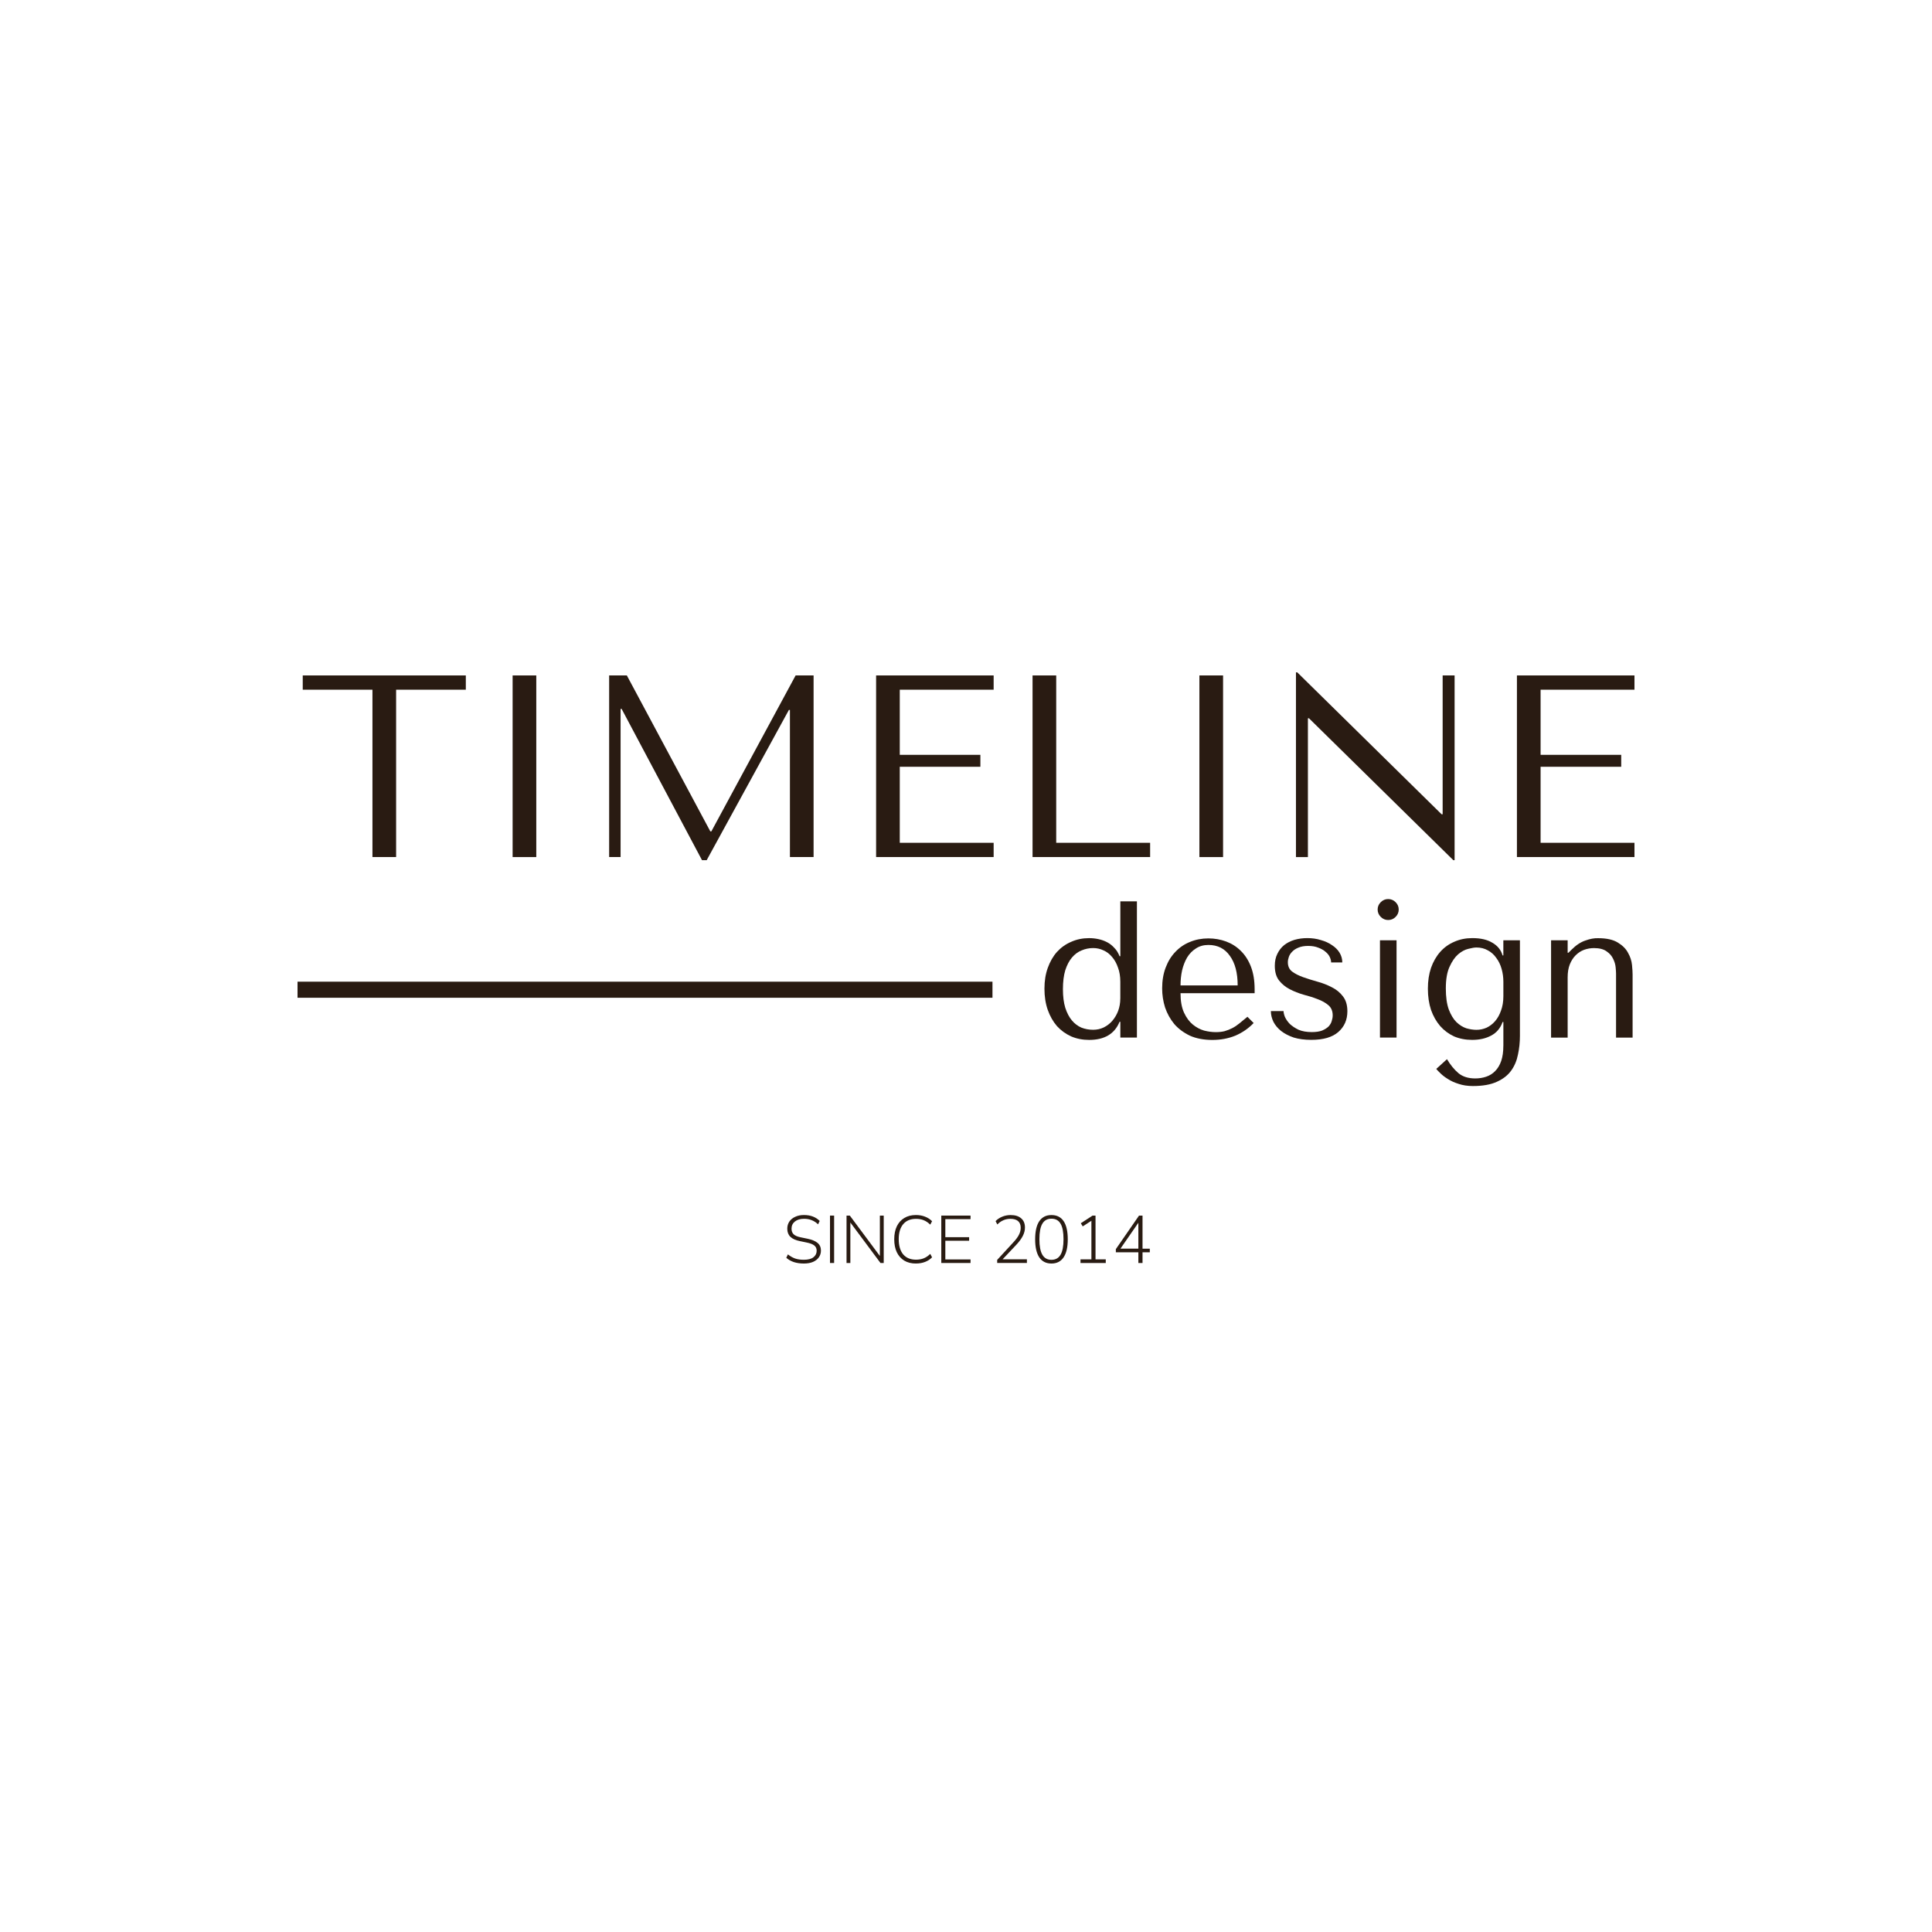 <?xml version="1.0" encoding="UTF-8"?> <svg xmlns="http://www.w3.org/2000/svg" width="500" height="500" viewBox="0 0 500 500" fill="none"><g clip-path="url(#clip0_25_602)"><g clip-path="url(#clip1_25_602)"><path d="M392.58 174.803H423V178.493H398.704V195.351H419.568V198.438H398.704V218.114H423V221.804H392.58V174.803Z" fill="#291B12"></path><path d="M373.356 174.803H376.449V222.614H376.117L338.756 185.887H338.486V221.811H335.393V174H335.725L373.086 210.734H373.356V174.803Z" fill="#291B12"></path><path d="M316.529 174.803H310.405V221.811H316.529V174.803Z" fill="#291B12"></path><path d="M267.224 221.804V174.803H273.348V218.114H297.651V221.804H267.224Z" fill="#291B12"></path><path d="M226.735 174.803H257.155V178.493H232.859V195.351H253.723V198.438H232.859V218.114H257.155V221.804H226.735V174.803Z" fill="#291B12"></path><path d="M162.227 174.803L183.831 215.158H184.101L205.906 174.803H210.556V221.804H204.432V183.734H204.162L182.89 222.614H181.679L160.877 183.464H160.608V221.804H157.646V174.803H162.227Z" fill="#291B12"></path><path d="M138.789 174.803H132.665V221.811H138.789V174.803Z" fill="#291B12"></path><path d="M102.514 221.804H96.39V178.493H78.349V174.803H120.554V178.493H102.514V221.804Z" fill="#291B12"></path><path d="M422.523 268.528H418.232V251.961C418.232 251.628 418.198 251.088 418.128 250.348C418.059 249.607 417.845 248.873 417.471 248.132C417.132 247.392 416.578 246.755 415.803 246.222C415.028 245.654 413.935 245.363 412.523 245.363C411.651 245.363 410.793 245.515 409.949 245.813C409.139 246.118 408.42 246.588 407.776 247.225C407.139 247.862 406.634 248.652 406.261 249.593C405.887 250.535 405.707 251.656 405.707 252.965V268.528H401.417V243.348H405.707V246.575H405.908L406.717 245.772C407.894 244.595 409.091 243.805 410.302 243.404C411.513 242.968 412.606 242.767 413.582 242.802C415.803 242.802 417.519 243.189 418.73 243.958C419.941 244.698 420.82 245.585 421.353 246.63C421.927 247.634 422.26 248.679 422.363 249.752C422.467 250.791 422.516 251.615 422.516 252.217V268.535L422.523 268.528Z" fill="#291B12"></path><path d="M389.071 257.797V254.072C389.071 252.93 388.919 251.822 388.615 250.749C388.31 249.676 387.86 248.735 387.251 247.932C386.677 247.094 385.957 246.436 385.078 245.965C384.207 245.46 383.21 245.211 382.103 245.211C381.598 245.211 380.892 245.328 379.985 245.564C379.113 245.765 378.235 246.235 377.363 246.976C376.518 247.717 375.778 248.79 375.141 250.202C374.505 251.58 374.179 253.442 374.179 255.789C374.179 258.005 374.429 259.818 374.934 261.231C375.474 262.643 376.131 263.73 376.906 264.505C377.716 265.281 378.574 265.814 379.48 266.118C380.421 266.388 381.3 266.52 382.103 266.52C383.009 266.52 383.888 266.333 384.726 265.966C385.57 265.565 386.31 264.99 386.947 264.256C387.583 263.515 388.089 262.608 388.462 261.535C388.864 260.462 389.071 259.216 389.071 257.811V257.797ZM389.071 270.639V264.492H388.871C388.296 266.105 387.307 267.282 385.895 268.015C384.518 268.756 382.885 269.123 380.996 269.123C379.279 269.123 377.716 268.818 376.304 268.216C374.927 267.579 373.73 266.686 372.719 265.544C371.709 264.367 370.92 262.975 370.346 261.362C369.806 259.715 369.536 257.887 369.536 255.872C369.536 253.858 369.806 252.092 370.346 250.486C370.92 248.873 371.709 247.495 372.719 246.353C373.73 245.211 374.941 244.338 376.352 243.736C377.764 243.099 379.328 242.781 381.044 242.781C383.196 242.781 384.933 243.182 386.241 243.992C387.59 244.768 388.462 245.855 388.864 247.267H389.064V243.342H393.355V268.071C393.355 269.746 393.189 271.359 392.85 272.903C392.545 274.482 391.957 275.873 391.085 277.085C390.213 278.296 388.981 279.252 387.397 279.958C385.812 280.698 383.743 281.065 381.189 281.065C379.812 281.065 378.581 280.878 377.501 280.512C376.422 280.179 375.501 279.757 374.726 279.252C373.951 278.781 373.314 278.296 372.809 277.791C372.304 277.32 371.937 276.932 371.702 276.635L374.477 274.115C375.384 275.624 376.38 276.835 377.453 277.742C378.56 278.649 380.013 279.099 381.791 279.099C382.802 279.099 383.743 278.947 384.622 278.649C385.528 278.345 386.303 277.86 386.947 277.188C387.618 276.517 388.144 275.645 388.511 274.572C388.878 273.498 389.064 272.19 389.064 270.646L389.071 270.639Z" fill="#291B12"></path><path d="M356.533 235.387C356.533 234.646 356.803 234.009 357.343 233.476C357.883 232.943 358.519 232.673 359.26 232.673C360 232.673 360.637 232.943 361.177 233.476C361.716 234.016 361.986 234.653 361.986 235.387C361.986 236.121 361.716 236.765 361.177 237.298C360.637 237.838 360 238.101 359.26 238.101C358.519 238.101 357.883 237.831 357.343 237.298C356.803 236.758 356.533 236.121 356.533 235.387ZM357.135 243.342H361.426V268.521H357.135V243.342Z" fill="#291B12"></path><path d="M347.371 249.081H344.493C344.493 248.645 344.375 248.174 344.14 247.668C343.904 247.163 343.531 246.713 343.033 246.312C342.527 245.875 341.905 245.522 341.164 245.252C340.424 244.948 339.552 244.802 338.541 244.802C337.531 244.802 336.694 244.955 336.016 245.252C335.344 245.522 334.805 245.875 334.403 246.312C334.002 246.713 333.711 247.17 333.545 247.668C333.379 248.139 333.296 248.589 333.296 249.025C333.296 250.064 333.663 250.874 334.403 251.442C335.178 252.009 336.133 252.501 337.282 252.902C338.424 253.304 339.656 253.692 340.97 254.058C342.32 254.425 343.558 254.917 344.707 255.519C345.849 256.087 346.797 256.862 347.537 257.838C348.312 258.815 348.7 260.102 348.7 261.715C348.7 263.931 347.911 265.731 346.326 267.102C344.776 268.445 342.458 269.116 339.358 269.116C337.642 269.116 336.126 268.915 334.812 268.514C333.531 268.078 332.438 267.51 331.531 266.804C330.66 266.098 330.002 265.308 329.559 264.436C329.123 263.529 328.902 262.608 328.902 261.667H332.182C332.182 262.068 332.3 262.574 332.535 263.176C332.805 263.778 333.227 264.388 333.794 264.99C334.403 265.558 335.158 266.063 336.064 266.499C337.005 266.901 338.154 267.102 339.496 267.102C340.576 267.102 341.469 266.97 342.174 266.7C342.88 266.395 343.434 266.042 343.842 265.641C344.243 265.205 344.513 264.734 344.652 264.228C344.818 263.723 344.901 263.238 344.901 262.768C344.901 261.66 344.534 260.788 343.794 260.151C343.053 259.514 342.126 258.995 341.019 258.586C339.912 258.15 338.694 257.762 337.386 257.43C336.106 257.063 334.915 256.592 333.801 256.018C332.694 255.45 331.767 254.688 331.026 253.754C330.286 252.819 329.919 251.538 329.919 249.925C329.919 248.748 330.141 247.724 330.577 246.852C331.012 245.945 331.601 245.19 332.341 244.588C333.116 243.985 334.009 243.528 335.019 243.231C336.064 242.926 337.171 242.781 338.348 242.781C339.593 242.781 340.756 242.947 341.828 243.286C342.936 243.591 343.897 244.027 344.707 244.595C345.551 245.135 346.202 245.785 346.679 246.561C347.15 247.336 347.385 248.174 347.385 249.081H347.371Z" fill="#291B12"></path><path d="M305.519 255.028H320.307C320.307 251.774 319.636 249.219 318.287 247.371C316.972 245.488 315.124 244.553 312.737 244.553C311.491 244.553 310.412 244.858 309.505 245.46C308.599 246.028 307.837 246.803 307.235 247.779C306.661 248.755 306.225 249.877 305.921 251.151C305.651 252.39 305.519 253.685 305.519 255.028ZM324.701 257.042H305.519C305.519 259.092 305.824 260.767 306.426 262.075C307.035 263.384 307.789 264.408 308.695 265.149C309.602 265.89 310.578 266.409 311.623 266.714C312.702 266.984 313.712 267.115 314.654 267.115C315.498 267.115 316.252 267.032 316.923 266.866C317.629 266.665 318.3 266.395 318.944 266.063C319.581 265.731 320.203 265.308 320.812 264.803C321.449 264.298 322.127 263.744 322.833 263.142L324.445 264.755C323.096 266.167 321.518 267.254 319.698 268.029C317.878 268.77 315.892 269.137 313.74 269.137C311.588 269.137 309.581 268.77 307.934 268.029C306.322 267.254 304.973 266.25 303.893 265.011C302.848 263.737 302.059 262.311 301.519 260.732C301.014 259.119 300.765 257.478 300.765 255.796C300.765 253.782 301.07 251.988 301.672 250.41C302.281 248.797 303.118 247.44 304.197 246.332C305.277 245.19 306.536 244.332 307.983 243.764C309.429 243.162 311.014 242.857 312.73 242.857C314.342 242.857 315.878 243.127 317.325 243.66C318.771 244.2 320.037 245.003 321.11 246.076C322.217 247.149 323.096 248.513 323.733 250.154C324.369 251.802 324.695 253.747 324.695 255.997V257.056L324.701 257.042Z" fill="#291B12"></path><path d="M289.935 258.448V254.065C289.935 252.688 289.735 251.462 289.326 250.389C288.953 249.316 288.454 248.409 287.811 247.668C287.174 246.893 286.434 246.325 285.589 245.958C284.745 245.557 283.86 245.356 282.911 245.356C281.867 245.356 280.877 245.557 279.936 245.958C278.995 246.325 278.15 246.948 277.41 247.821C276.704 248.658 276.13 249.752 275.694 251.095C275.293 252.438 275.085 254.065 275.085 255.983C275.085 257.901 275.286 259.472 275.694 260.815C276.13 262.158 276.704 263.252 277.41 264.09C278.116 264.928 278.939 265.551 279.88 265.952C280.822 266.319 281.832 266.506 282.911 266.506C283.887 266.506 284.794 266.305 285.638 265.904C286.51 265.468 287.25 264.9 287.859 264.194C288.496 263.453 289.001 262.602 289.375 261.625C289.742 260.622 289.928 259.562 289.928 258.455L289.935 258.448ZM294.233 233.268V268.521H289.942V264.443H289.741C288.461 267.565 285.839 269.13 281.867 269.13C280.185 269.13 278.635 268.825 277.223 268.223C275.812 267.586 274.58 266.693 273.535 265.551C272.525 264.374 271.736 262.982 271.161 261.369C270.587 259.722 270.303 257.894 270.303 255.879C270.303 253.865 270.587 252.099 271.161 250.493C271.736 248.887 272.525 247.502 273.535 246.36C274.58 245.218 275.805 244.345 277.223 243.743C278.635 243.106 280.185 242.788 281.867 242.788C282.676 242.788 283.465 242.871 284.24 243.037C285.05 243.203 285.804 243.473 286.51 243.84C287.216 244.207 287.838 244.698 288.378 245.301C288.953 245.868 289.402 246.595 289.741 247.468H289.942V233.268H294.233Z" fill="#291B12"></path><path d="M256.851 254.058H77V258.219H256.851V254.058Z" fill="#291B12"></path><path d="M294.606 323.151V316.449L289.97 323.151H294.606ZM294.606 326.862V324.092H288.78V323.275L294.779 314.594H295.686V323.158H297.568V324.099H295.686V326.868H294.606V326.862Z" fill="#291B12"></path><path d="M279.631 326.862V325.92H282.455V315.93L280.206 317.391L279.714 316.574L282.752 314.594H283.52V325.92H286.171V326.862H279.631Z" fill="#291B12"></path><path d="M272.116 326.038C273.175 326.038 273.957 325.601 274.469 324.729C274.981 323.857 275.237 322.521 275.237 320.707C275.237 318.893 274.981 317.536 274.469 316.685C273.971 315.826 273.182 315.397 272.116 315.397C271.051 315.397 270.276 315.826 269.763 316.685C269.251 317.543 268.995 318.886 268.995 320.707C268.995 322.528 269.251 323.857 269.763 324.729C270.276 325.601 271.057 326.038 272.116 326.038ZM272.116 327C270.732 327 269.68 326.467 268.961 325.401C268.255 324.335 267.895 322.777 267.895 320.735C267.895 318.692 268.248 317.107 268.961 316.055C269.68 314.988 270.732 314.455 272.116 314.455C273.5 314.455 274.566 314.981 275.272 316.041C275.978 317.093 276.337 318.658 276.337 320.721C276.337 322.784 275.978 324.321 275.258 325.401C274.538 326.467 273.493 327 272.116 327Z" fill="#291B12"></path><path d="M258.069 326.861V326.058L262.38 321.378C262.996 320.707 263.445 320.084 263.722 319.516C264.013 318.935 264.158 318.346 264.158 317.744C264.158 316.989 263.93 316.415 263.48 316.02C263.023 315.625 262.366 315.431 261.494 315.431C260.193 315.431 259.065 315.916 258.11 316.892L257.653 316.02C258.096 315.556 258.657 315.182 259.342 314.891C260.041 314.601 260.774 314.455 261.542 314.455C262.726 314.455 263.639 314.739 264.283 315.307C264.933 315.861 265.258 316.657 265.258 317.688C265.258 318.422 265.072 319.142 264.698 319.862C264.338 320.568 263.791 321.316 263.058 322.105L259.466 325.913H265.764V326.855H258.069V326.861Z" fill="#291B12"></path><path d="M243.606 326.862V314.594H251.176V315.515H244.651V320.181H250.81V321.102H244.651V325.941H251.176V326.862H243.606Z" fill="#291B12"></path><path d="M237.046 327C235.869 327 234.866 326.751 234.029 326.252C233.191 325.74 232.548 325.02 232.091 324.078C231.648 323.137 231.427 322.022 231.427 320.721C231.427 319.419 231.648 318.318 232.091 317.377C232.548 316.435 233.191 315.715 234.029 315.217C234.866 314.705 235.869 314.448 237.046 314.448C237.897 314.448 238.672 314.587 239.385 314.864C240.104 315.134 240.713 315.528 241.219 316.048L240.748 316.934C240.201 316.401 239.634 316.02 239.039 315.785C238.457 315.549 237.8 315.438 237.067 315.438C235.627 315.438 234.513 315.902 233.738 316.83C232.97 317.744 232.589 319.038 232.589 320.707C232.589 322.375 232.97 323.691 233.738 324.625C234.52 325.539 235.627 326.003 237.067 326.003C237.8 326.003 238.457 325.885 239.039 325.657C239.634 325.422 240.201 325.041 240.748 324.508L241.219 325.394C240.72 325.913 240.111 326.315 239.385 326.592C238.679 326.862 237.897 326.993 237.046 326.993V327Z" fill="#291B12"></path><path d="M219.082 326.862V314.594H219.933L227.711 325.048V314.594H228.707V326.862H227.87L220.071 316.387V326.862H219.082Z" fill="#291B12"></path><path d="M215.87 314.594H214.805V326.862H215.87V314.594Z" fill="#291B12"></path><path d="M208.044 327C207.089 327 206.231 326.875 205.463 326.633C204.709 326.377 204.051 326.01 203.491 325.518L203.906 324.632C204.508 325.11 205.124 325.463 205.754 325.692C206.39 325.913 207.151 326.024 208.037 326.024C209.144 326.024 209.968 325.809 210.515 325.38C211.075 324.951 211.352 324.39 211.352 323.691C211.352 323.109 211.151 322.659 210.743 322.334C210.348 322.008 209.691 321.752 208.771 321.565L207.006 321.198C205.913 320.977 205.096 320.61 204.549 320.084C204.017 319.565 203.747 318.865 203.747 317.993C203.747 317.287 203.927 316.664 204.287 316.131C204.66 315.598 205.172 315.182 205.823 314.898C206.473 314.594 207.221 314.448 208.072 314.448C209.767 314.448 211.123 314.961 212.134 315.978L211.719 316.851C211.186 316.352 210.625 315.992 210.044 315.771C209.463 315.535 208.805 315.425 208.072 315.425C207.096 315.425 206.307 315.66 205.719 316.124C205.138 316.588 204.847 317.211 204.847 317.986C204.847 318.602 205.034 319.087 205.408 319.447C205.781 319.793 206.376 320.049 207.207 320.215L208.985 320.582C210.162 320.825 211.034 321.192 211.601 321.676C212.168 322.154 212.459 322.805 212.459 323.642C212.459 324.307 212.279 324.888 211.919 325.401C211.573 325.899 211.061 326.294 210.404 326.585C209.739 326.862 208.958 327 208.051 327H208.044Z" fill="#291B12"></path></g></g><defs><clipPath id="clip0_25_602"><rect width="500" height="500" fill="white"></rect></clipPath><clipPath id="clip1_25_602"><rect width="346" height="153" fill="white" transform="translate(77 174)"></rect></clipPath></defs></svg> 